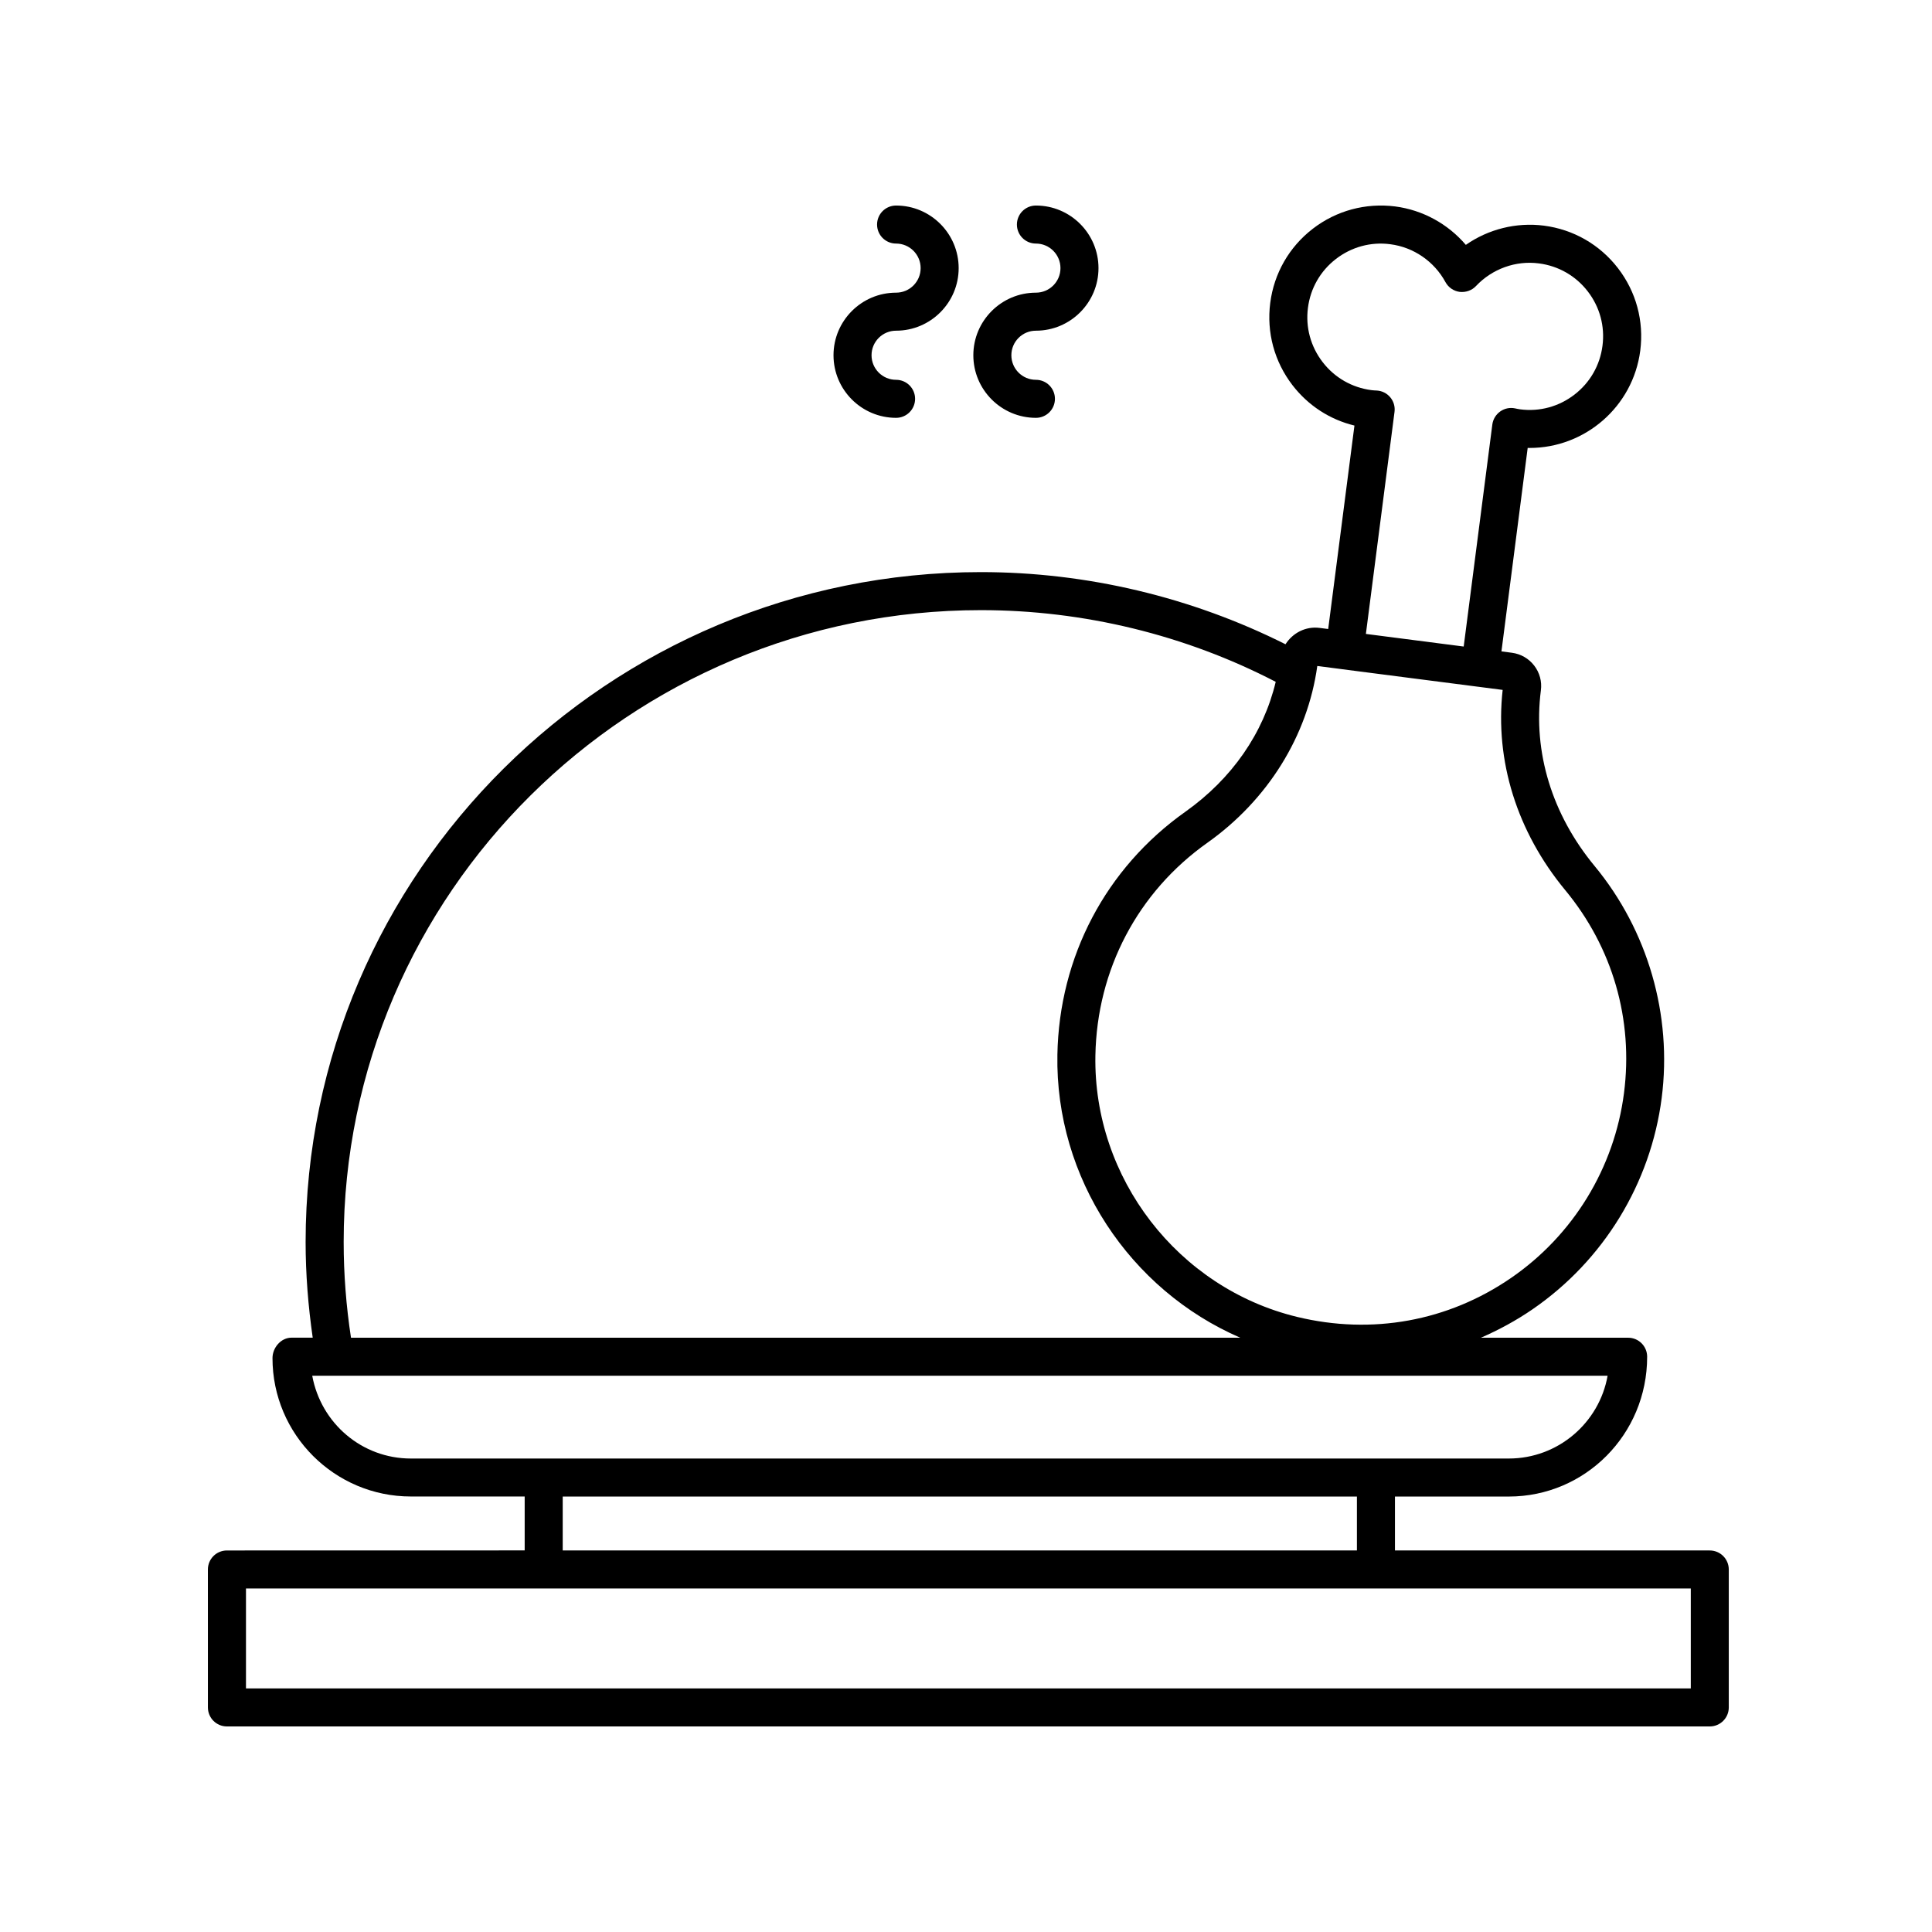 <?xml version="1.0" encoding="UTF-8"?>
<!-- The Best Svg Icon site in the world: iconSvg.co, Visit us! https://iconsvg.co -->
<svg fill="#000000" width="800px" height="800px" version="1.1" viewBox="144 144 512 512" xmlns="http://www.w3.org/2000/svg">
 <g>
  <path d="m597.11 554.89h-83.434v-14.289h30.164c20.223 0 36.672-16.449 36.672-37.051 0-2.785-2.254-5.039-5.039-5.039h-39.012c4.719-2.055 9.309-4.535 13.672-7.531 18.828-12.938 31.309-33.348 34.23-55.992 2.832-21.98-3.652-44.395-17.789-61.5-11.281-13.645-16.332-30.164-14.227-46.523 0.312-2.359-0.316-4.695-1.777-6.586-1.449-1.883-3.551-3.082-5.91-3.391l-2.762-0.359 6.953-53.922c0.172 0.004 0.348 0.004 0.523 0.004 14.637 0 27.391-10.898 29.312-25.797 1.008-7.836-1.094-15.598-5.914-21.852-4.828-6.254-11.801-10.254-19.633-11.266-7.332-0.934-14.711 0.938-20.68 5.098-4.727-5.547-11.395-9.23-18.715-10.184-7.828-0.988-15.598 1.094-21.852 5.918-6.254 4.828-10.254 11.805-11.266 19.633-1.008 7.836 1.094 15.594 5.914 21.844 4.152 5.375 9.883 9.094 16.402 10.672l-6.957 53.918-2.273-0.293c-3.668-0.473-7.109 1.301-9.043 4.336-24.863-12.48-52.664-19.125-80.719-19.125-98.676 0-178.96 79.652-178.96 177.55 0 8.469 0.68 16.969 1.883 25.332h-5.621c-2.785 0-5.039 2.637-5.039 5.422 0 20.223 16.449 36.668 36.668 36.668h30.164v14.289l-78.914 0.016c-2.785 0-5.039 2.254-5.039 5.039l0.004 36.555c0 2.785 2.254 5.039 5.039 5.039h392.97c2.785 0 5.039-2.254 5.039-5.039v-36.555c-0.004-2.789-2.258-5.039-5.043-5.039zm-84.676-305.6c-0.902-1.078-2.207-1.727-3.613-1.797-0.465-0.02-0.922-0.039-1.367-0.102-5.164-0.664-9.766-3.305-12.941-7.43-3.18-4.125-4.566-9.234-3.894-14.398 0.664-5.164 3.301-9.766 7.426-12.941 4.125-3.184 9.27-4.586 14.402-3.898 6.168 0.789 11.629 4.543 14.617 10.039 0.766 1.414 2.176 2.379 3.777 2.59 1.594 0.168 3.203-0.367 4.309-1.547 4.297-4.559 10.551-6.82 16.691-6 5.164 0.664 9.766 3.301 12.941 7.426 3.184 4.121 4.566 9.238 3.894 14.402-0.664 5.164-3.301 9.766-7.426 12.941-4.121 3.184-9.234 4.574-14.379 3.906-0.469-0.066-0.922-0.16-1.375-0.258-1.367-0.289-2.801 0.016-3.941 0.832-1.137 0.816-1.895 2.066-2.074 3.461l-7.586 58.824-25.922-3.344 7.586-58.828c0.188-1.395-0.223-2.801-1.125-3.879zm-19.34 71.203 6.574 0.848c0.012 0 0.016 0.004 0.023 0.012 0.012 0 0.016-0.004 0.023 0l35.895 4.629h0.004 0.012l6.594 0.852c-2.09 18.777 3.777 37.578 16.594 53.078 12.551 15.18 18.078 34.277 15.559 53.785-2.555 19.809-13.469 37.664-29.938 48.98-16.695 11.473-36.84 15.129-56.719 10.309-31.555-7.664-54.02-36.797-53.426-69.266 0.414-22.762 11.23-43.309 29.668-56.371 15.988-11.336 26.57-28.285 29.137-46.855zm-258.02 152.68c0-92.348 75.758-167.48 168.88-167.48 27.211 0 54.184 6.578 78.125 19-3.25 13.609-11.598 25.676-23.941 34.426-21.086 14.941-33.449 38.414-33.918 64.406-0.598 32.633 19.176 62.301 48.457 74.98h-235.66c-1.277-8.34-1.941-16.859-1.941-25.336zm-8.324 35.414h343.28c-2.207 12.453-13.113 21.938-26.188 21.938h-290.96c-12.984 0-23.824-9.352-26.137-21.938zm66.375 32.012h210.47v14.289h-210.47zm298.95 50.844h-382.89v-26.48h382.89z"/>
  <path d="m381.47 221.56c-9.141 0-16.582 7.441-16.582 16.586 0 9.145 7.441 16.586 16.582 16.586 2.785 0 5.039-2.254 5.039-5.039 0-2.785-2.254-5.039-5.039-5.039-3.586 0-6.504-2.918-6.504-6.508 0-3.594 2.918-6.508 6.504-6.508 9.145 0 16.586-7.441 16.586-16.582 0-9.145-7.441-16.586-16.586-16.586-2.785 0-5.039 2.254-5.039 5.039 0 2.785 2.254 5.039 5.039 5.039 3.594 0 6.508 2.918 6.508 6.508s-2.914 6.504-6.508 6.504z"/>
  <path d="m418.53 221.56c-9.145 0-16.586 7.441-16.586 16.586 0 9.145 7.441 16.586 16.586 16.586 2.785 0 5.039-2.254 5.039-5.039 0-2.785-2.254-5.039-5.039-5.039-3.594 0-6.508-2.918-6.508-6.508 0-3.594 2.918-6.508 6.508-6.508 9.141 0 16.582-7.441 16.582-16.582 0-9.145-7.441-16.586-16.582-16.586-2.785 0-5.039 2.254-5.039 5.039 0 2.785 2.254 5.039 5.039 5.039 3.586 0 6.504 2.918 6.504 6.508s-2.914 6.504-6.504 6.504z"/>
 </g>
</svg>